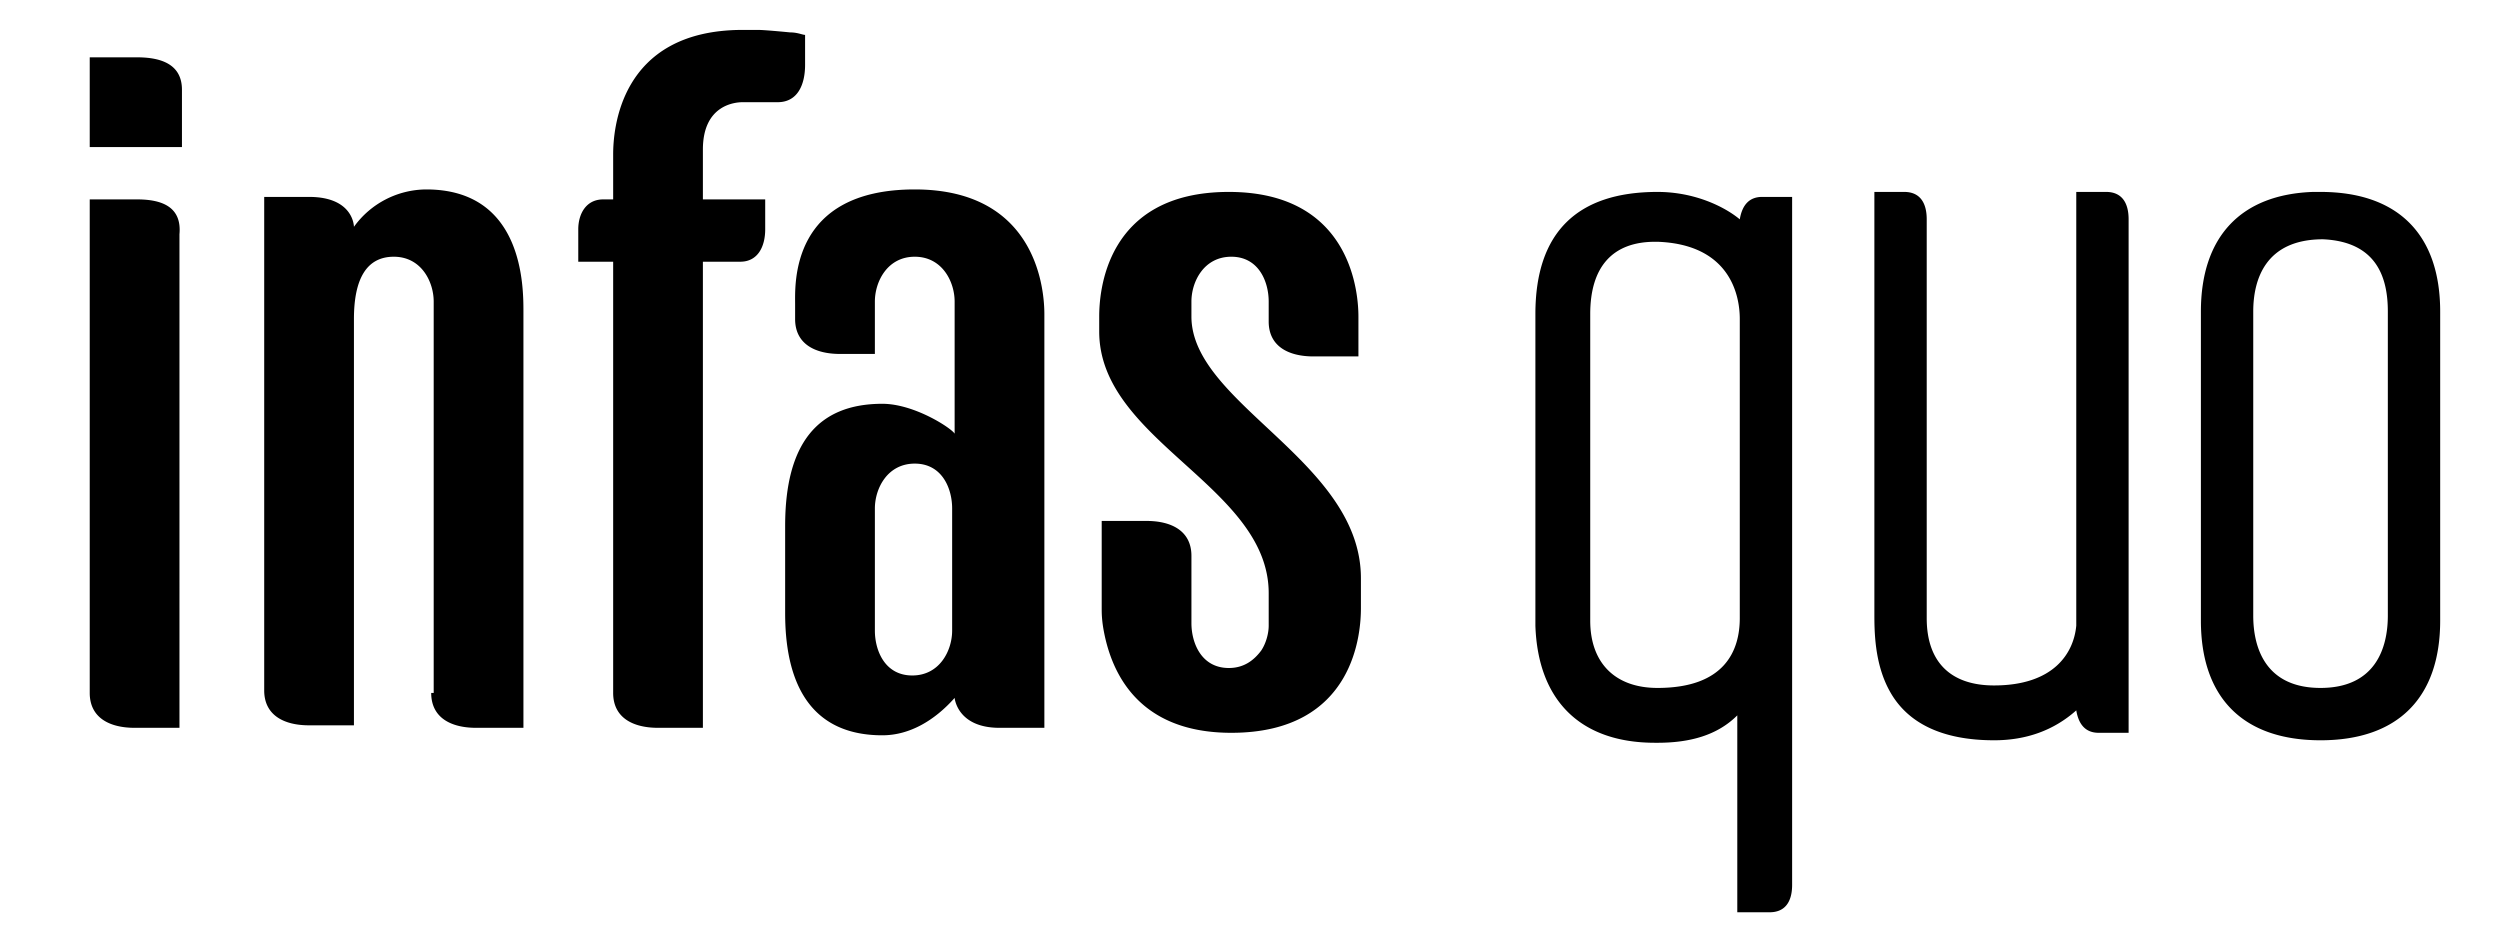 <svg xmlns="http://www.w3.org/2000/svg" xml:space="preserve" style="enable-background:new 0 0 100.3 37.6" viewBox="0 0 100.3 37.6">
  <path d="M93.2 9.6c-2.3 0-2.8 1.6-2.8 2.9v12.2c0 1.3.5 2.9 2.7 2.9s2.7-1.6 2.7-2.9V12.5c0-1.3-.4-2.8-2.6-2.9m-.1 20.1c-3.1 0-4.8-1.7-4.8-4.8V12.5c0-3 1.6-4.7 4.5-4.8h.3c3.1 0 4.8 1.7 4.8 4.8v12.4c0 3.1-1.7 4.8-4.8 4.8M5.5 8H3.6v19.8c0 1 .8 1.4 1.8 1.4h1.8V9.4C7.3 8.3 6.5 8 5.5 8m0-5.7H3.6v3.6h3.7V3.6c0-1-.8-1.3-1.8-1.3M54.6 23.2c0-4.7-6.8-7-6.8-10.5v-.6c0-.8.5-1.8 1.6-1.8s1.5 1 1.5 1.8v.8c0 1 .8 1.4 1.8 1.4h1.8v-1.6c0-.8-.2-5-5.2-5s-5.2 4.1-5.2 5v.6c0 4.4 6.8 6.2 6.8 10.5v1.3c0 .3-.1.7-.3 1-.3.4-.7.7-1.3.7-1.1 0-1.5-1-1.5-1.8v-2.7c0-1-.8-1.4-1.8-1.4h-1.8v3.5c0 .2 0 .5.1 1 .3 1.5 1.3 4 5.1 4 5 0 5.2-4.1 5.2-5v-1.2zM29.8 4.1h1.4c.8 0 1.1-.7 1.1-1.5V1.4c-.1 0-.3-.1-.6-.1 0 0-1-.1-1.3-.1h-.6c-5 0-5.2 4.1-5.2 5V8h-.4c-.7 0-1 .6-1 1.2v1.3h1.4v17.3c0 1 .8 1.4 1.8 1.4h1.8V10.5h1.5c.7 0 1-.6 1-1.3V8h-2.5V6c0-1.8 1.3-1.9 1.6-1.9M17.3 27.8c0 1 .8 1.4 1.8 1.4H21V12.5c0-1 0-4.9-3.9-4.9a3.6 3.6 0 0 0-2.9 1.5s0-1.2-1.8-1.2h-1.8v19.8c0 1 .8 1.4 1.8 1.4h1.8V12.8c0-1.6.5-2.5 1.6-2.5s1.6 1 1.6 1.8v15.7zM38.2 25.3c0 .8-.5 1.8-1.6 1.8s-1.5-1-1.5-1.8v-4.9c0-.8.5-1.8 1.6-1.8s1.5 1 1.5 1.8v4.9zM36.7 7.6c-5 0-4.8 3.8-4.8 4.6v.6c0 1 .8 1.4 1.8 1.4h1.4v-2.1c0-.8.5-1.8 1.6-1.8s1.6 1 1.6 1.8v5.3c-.1-.2-1.6-1.2-2.9-1.2-2.6 0-3.9 1.6-3.9 4.9v3.5c0 3.2 1.3 4.9 3.9 4.9 1.1 0 2.1-.6 2.9-1.5 0 0 .1 1.2 1.8 1.2h1.8V12.6c0-.8-.2-5-5.2-5M80 29.7c-2.1 0-3.5-.7-4.2-2-.6-1.1-.6-2.4-.6-3.1V7.7h1.2c.6 0 .9.4.9 1.1v16c0 1.8 1 2.7 2.7 2.7 2.4 0 3.2-1.3 3.3-2.4V7.7h1.2c.6 0 .9.4.9 1.1v20.6h-1.2c-.5 0-.8-.3-.9-.9-.9.8-2 1.2-3.3 1.2M69.8 24.8c0 1.3-.6 2.8-3.3 2.8-1.7 0-2.7-1-2.7-2.7V12.6c0-1.9.9-2.9 2.6-2.9h.1c2.8.1 3.3 2 3.3 3.1v12zm.9-16.9c-.5 0-.8.3-.9.9-.6-.5-1.8-1.1-3.3-1.1-3.2 0-4.9 1.6-4.9 4.9v12.5c.1 3 1.8 4.7 4.8 4.7h.1c1.3 0 2.4-.3 3.2-1.1v7.9H71c.6 0 .9-.4.9-1.1V7.9h-1.2z"/>
</svg>
